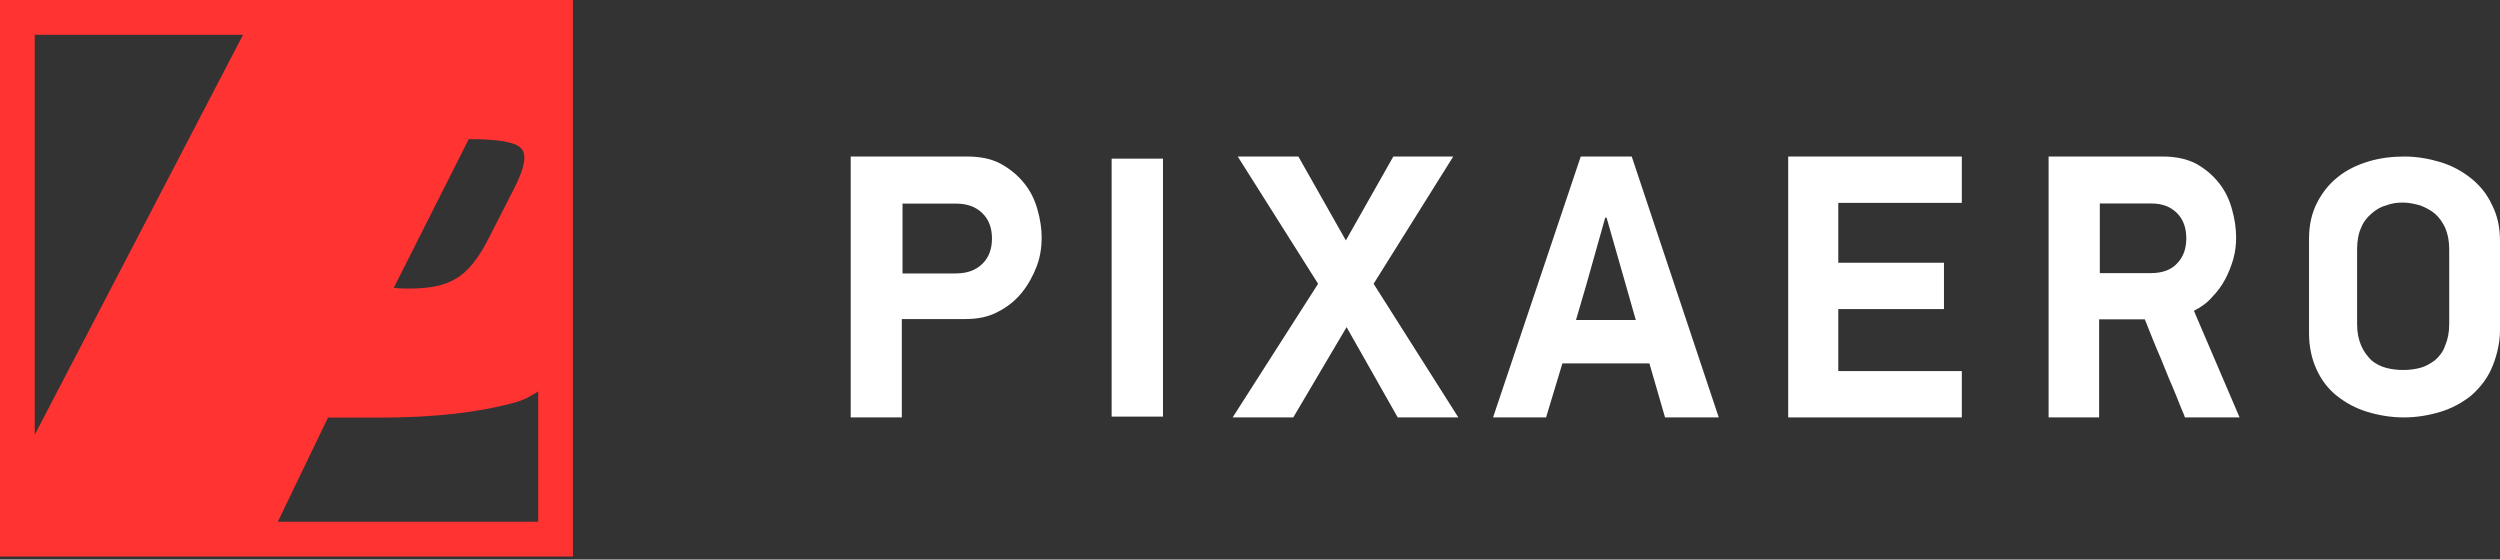 <?xml version="1.0" encoding="UTF-8"?> <svg xmlns="http://www.w3.org/2000/svg" width="630" height="141" viewBox="0 0 630 141" fill="none"><rect x="0" y="0" width="630" height="141" fill="#333333" stroke="none"/> <path d="M0 0V140.251H144.375V0H0ZM129.628 47.346L123.438 59.495C120.707 65.034 117.794 68.607 114.881 70.215C111.968 72.002 108.145 72.716 103.229 72.716C102.137 72.716 100.862 72.716 99.224 72.537L118.125 35.063C125.226 35.063 129.81 35.733 131.267 37.341C132.905 38.949 132.177 42.343 129.628 47.346ZM61.25 8.766L8.75 109.571V8.766H61.25ZM70 131.485L82.656 105.233H95.947C109.055 105.233 120.707 103.982 130.174 101.302C133.021 100.497 135.625 98.614 135.625 98.614V131.485H70Z" fill="#FF3432"></path> <path d="M243.715 39.446C246.935 39.446 249.798 39.985 252.124 41.243C254.449 42.5 256.417 44.117 258.027 46.093C259.638 48.068 260.711 50.224 261.427 52.739C262.142 55.253 262.5 57.589 262.5 59.924C262.5 62.259 262.142 64.773 261.248 67.109C260.353 69.444 259.101 71.779 257.491 73.755C255.881 75.731 253.913 77.347 251.408 78.605C249.082 79.862 246.399 80.401 243.178 80.401H227.256V105.189H214.375V39.446H243.715ZM227.435 68.905H240.853C243.894 68.905 246.041 68.007 247.651 66.39C249.261 64.773 249.977 62.618 249.977 60.103C249.977 57.589 249.261 55.433 247.651 53.816C246.041 52.2 243.894 51.302 240.853 51.302H227.435V68.905Z" fill="white"></path> <path d="M293.07 39.978V104.983H280.131V39.978H293.07Z" fill="white"></path> <path d="M339.339 82.439L325.903 105.189H310.625L332.161 71.512L311.914 39.446H327.191L339.155 60.584L351.119 39.446H366.212L346.149 71.512L367.5 105.189H352.223L339.339 82.439Z" fill="white"></path> <path d="M415.65 91.575H393.723L389.611 105.189H376.249L398.348 39.446H411.196L433.124 105.189H419.591L415.65 91.575ZM397.149 80.648H412.224L409.826 72.228L404.858 54.852H404.515L399.719 71.87L397.149 80.648Z" fill="white"></path> <path d="M450.626 39.446H494.376V51.122H463.249V66.21H489.88V77.886H463.249V93.513H494.376V105.189H450.626V39.446Z" fill="white"></path> <path d="M545.02 39.446C548.158 39.446 550.948 39.984 553.389 41.238C555.656 42.492 557.574 44.104 559.143 46.074C560.713 48.045 561.759 50.195 562.456 52.702C563.154 55.21 563.502 57.539 563.502 59.868C563.502 61.659 563.328 63.271 562.805 65.242C562.282 67.033 561.584 68.825 560.713 70.437C559.841 72.049 558.795 73.482 557.4 74.915C556.179 76.348 554.61 77.423 552.866 78.319L564.374 105.189H550.599C550.425 104.473 549.902 103.577 549.379 102.144C548.856 100.89 548.333 99.457 547.635 97.845C546.938 96.232 546.24 94.62 545.543 92.829C544.845 91.037 544.148 89.425 543.45 87.813C542.753 86.201 542.23 84.768 541.707 83.514C541.184 82.26 540.835 81.185 540.486 80.469H528.978V105.189H516.249V39.446H545.02ZM529.152 68.825H542.055C545.02 68.825 547.286 67.929 548.681 66.317C550.251 64.704 550.948 62.555 550.948 60.047C550.948 57.539 550.251 55.389 548.681 53.777C547.112 52.165 545.02 51.269 542.055 51.269H529.152V68.825Z" fill="white"></path> <path d="M630 83.275C630 86.791 628.976 90.423 627.781 93.06C626.587 95.697 624.709 97.982 622.662 99.74C620.443 101.498 617.883 102.904 614.982 103.783C612.081 104.662 609.009 105.189 605.767 105.189C602.524 105.189 599.452 104.662 596.551 103.783C593.65 102.904 591.09 101.498 588.872 99.74C586.653 97.982 584.947 95.697 583.752 93.06C582.557 90.423 581.875 87.435 581.875 83.919V60.189C581.875 56.673 582.557 53.685 583.923 51.048C585.288 48.411 586.994 46.302 589.213 44.544C591.432 42.786 593.991 41.556 596.893 40.677C599.794 39.798 602.865 39.446 605.937 39.446C609.009 39.446 612.081 39.974 614.982 40.853C617.883 41.732 620.443 43.138 622.662 44.896C624.88 46.654 626.757 48.939 627.952 51.575C629.317 54.212 630 57.2 630 60.716V83.275ZM617.201 62.825C617.201 60.716 616.859 58.958 616.177 57.376C615.494 55.97 614.641 54.739 613.617 53.861C612.593 52.982 611.228 52.279 609.862 51.751C608.497 51.4 607.132 51.048 605.596 51.048C604.06 51.048 602.695 51.224 601.33 51.751C599.964 52.103 598.77 52.806 597.575 53.861C596.551 54.739 595.527 55.97 595.015 57.376C594.333 58.782 593.991 60.716 593.991 62.825V81.634C593.991 83.744 594.333 85.501 595.015 87.084C595.698 88.666 596.551 89.72 597.575 90.775C598.599 91.654 599.964 92.357 601.33 92.709C602.695 93.06 604.06 93.236 605.596 93.236C607.132 93.236 608.497 93.06 609.862 92.709C611.228 92.357 612.422 91.654 613.617 90.775C614.641 89.896 615.665 88.666 616.177 87.084C616.859 85.501 617.201 83.744 617.201 81.634V62.825Z" fill="white"></path> </svg> 